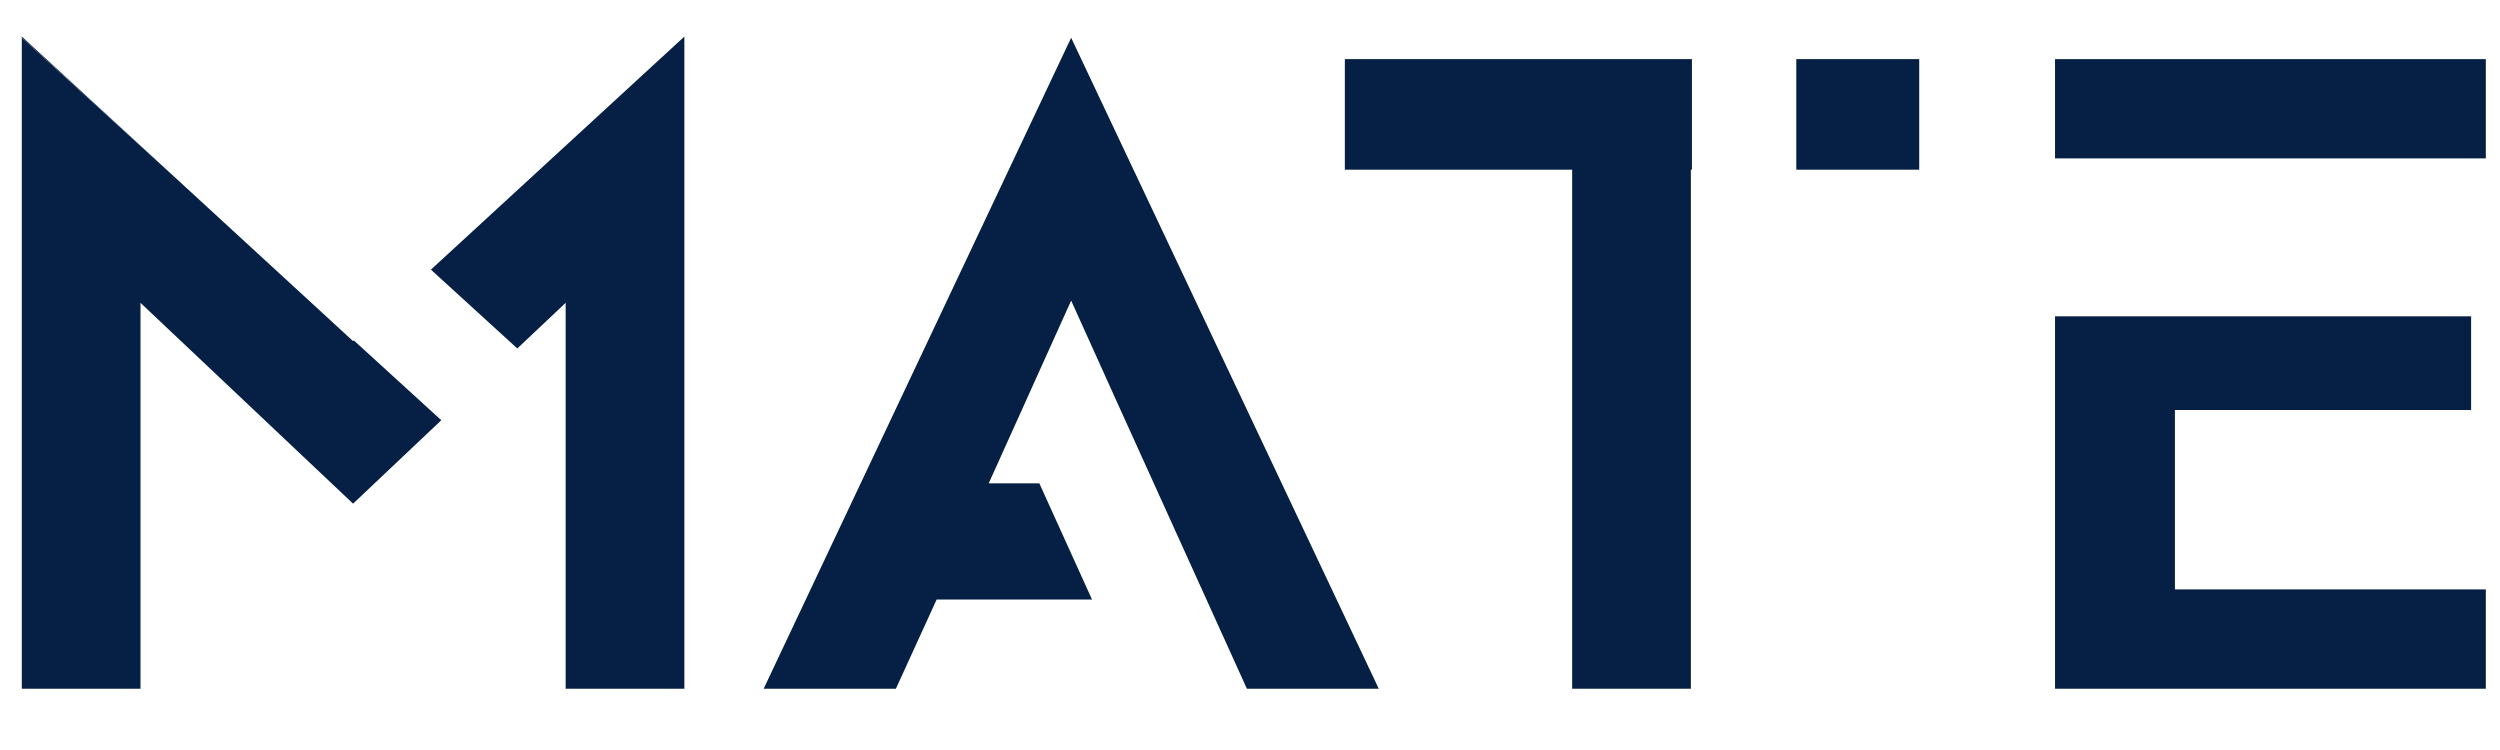 <svg xmlns="http://www.w3.org/2000/svg" xmlns:xlink="http://www.w3.org/1999/xlink" width="500" zoomAndPan="magnify" viewBox="0 0 375 112.5" height="150" preserveAspectRatio="xMidYMid meet" version="1.0"><defs><clipPath id="68e97ee61d"><path d="M 3.27 5.113 L 67 5.113 L 67 103.676 L 3.27 103.676 Z M 3.27 5.113 " clip-rule="nonzero"/></clipPath><clipPath id="45f9d396f8"><path d="M 64 5.113 L 103 5.113 L 103 103.676 L 64 103.676 Z M 64 5.113 " clip-rule="nonzero"/></clipPath><clipPath id="86909e2fdc"><path d="M 3.27 5.113 L 27 5.113 L 27 27 L 3.27 27 Z M 3.27 5.113 " clip-rule="nonzero"/></clipPath><clipPath id="64224f6a9d"><path d="M 114 5.113 L 207 5.113 L 207 103.676 L 114 103.676 Z M 114 5.113 " clip-rule="nonzero"/></clipPath><clipPath id="d91d258476"><path d="M 201 8 L 254 8 L 254 103.676 L 201 103.676 Z M 201 8 " clip-rule="nonzero"/></clipPath><clipPath id="6aad4d263f"><path d="M 308 8 L 372.875 8 L 372.875 24 L 308 24 Z M 308 8 " clip-rule="nonzero"/></clipPath><clipPath id="bef6d0556d"><path d="M 308 47 L 372.875 47 L 372.875 103.676 L 308 103.676 Z M 308 47 " clip-rule="nonzero"/></clipPath></defs><g clip-path="url(#68e97ee61d)"><path fill="#052044" d="M 52.961 51.168 L 26.164 26.535 L 3.27 5.66 L 3.27 103.309 L 21.074 103.309 L 21.074 45.426 L 52.961 75.547 L 66.195 63.035 L 53.082 51.07 Z M 52.961 51.168 " fill-opacity="1" fill-rule="nonzero"/></g><g clip-path="url(#45f9d396f8)"><path fill="#052044" d="M 64.637 40.445 L 77.594 52.27 L 84.848 45.426 L 84.848 103.309 L 102.656 103.309 L 102.656 5.484 Z M 64.637 40.445 " fill-opacity="1" fill-rule="nonzero"/></g><g clip-path="url(#86909e2fdc)"><path fill="#052044" d="M 3.27 5.484 L 3.27 5.66 L 26.164 26.535 Z M 3.27 5.484 " fill-opacity="1" fill-rule="nonzero"/></g><g clip-path="url(#64224f6a9d)"><path fill="#052044" d="M 148.309 72.496 L 160.672 45.09 L 167.453 60.102 L 187.035 103.309 L 206.816 103.309 L 160.672 5.66 L 114.547 103.309 L 134.383 103.309 L 140.496 89.93 L 163.805 89.93 L 155.898 72.496 Z M 148.309 72.496 " fill-opacity="1" fill-rule="nonzero"/></g><g clip-path="url(#d91d258476)"><path fill="#052044" d="M 201.727 8.867 L 201.727 25.453 L 235.824 25.453 L 235.824 103.309 L 253.629 103.309 L 253.629 25.453 L 253.789 25.453 L 253.789 8.867 Z M 201.727 8.867 " fill-opacity="1" fill-rule="nonzero"/></g><path fill="#052044" d="M 269.445 8.867 L 287.883 8.867 L 287.883 25.453 L 269.445 25.453 Z M 269.445 8.867 " fill-opacity="1" fill-rule="nonzero"/><g clip-path="url(#6aad4d263f)"><path fill="#052044" d="M 372.875 23.762 L 372.875 8.867 L 308.254 8.867 L 308.254 23.762 Z M 372.875 23.762 " fill-opacity="1" fill-rule="nonzero"/></g><g clip-path="url(#bef6d0556d)"><path fill="#052044" d="M 370.668 61.5 L 370.668 47.449 L 308.254 47.449 L 308.254 103.309 L 372.875 103.309 L 372.875 88.414 L 326.238 88.414 L 326.238 61.5 Z M 370.668 61.5 " fill-opacity="1" fill-rule="nonzero"/></g></svg>
